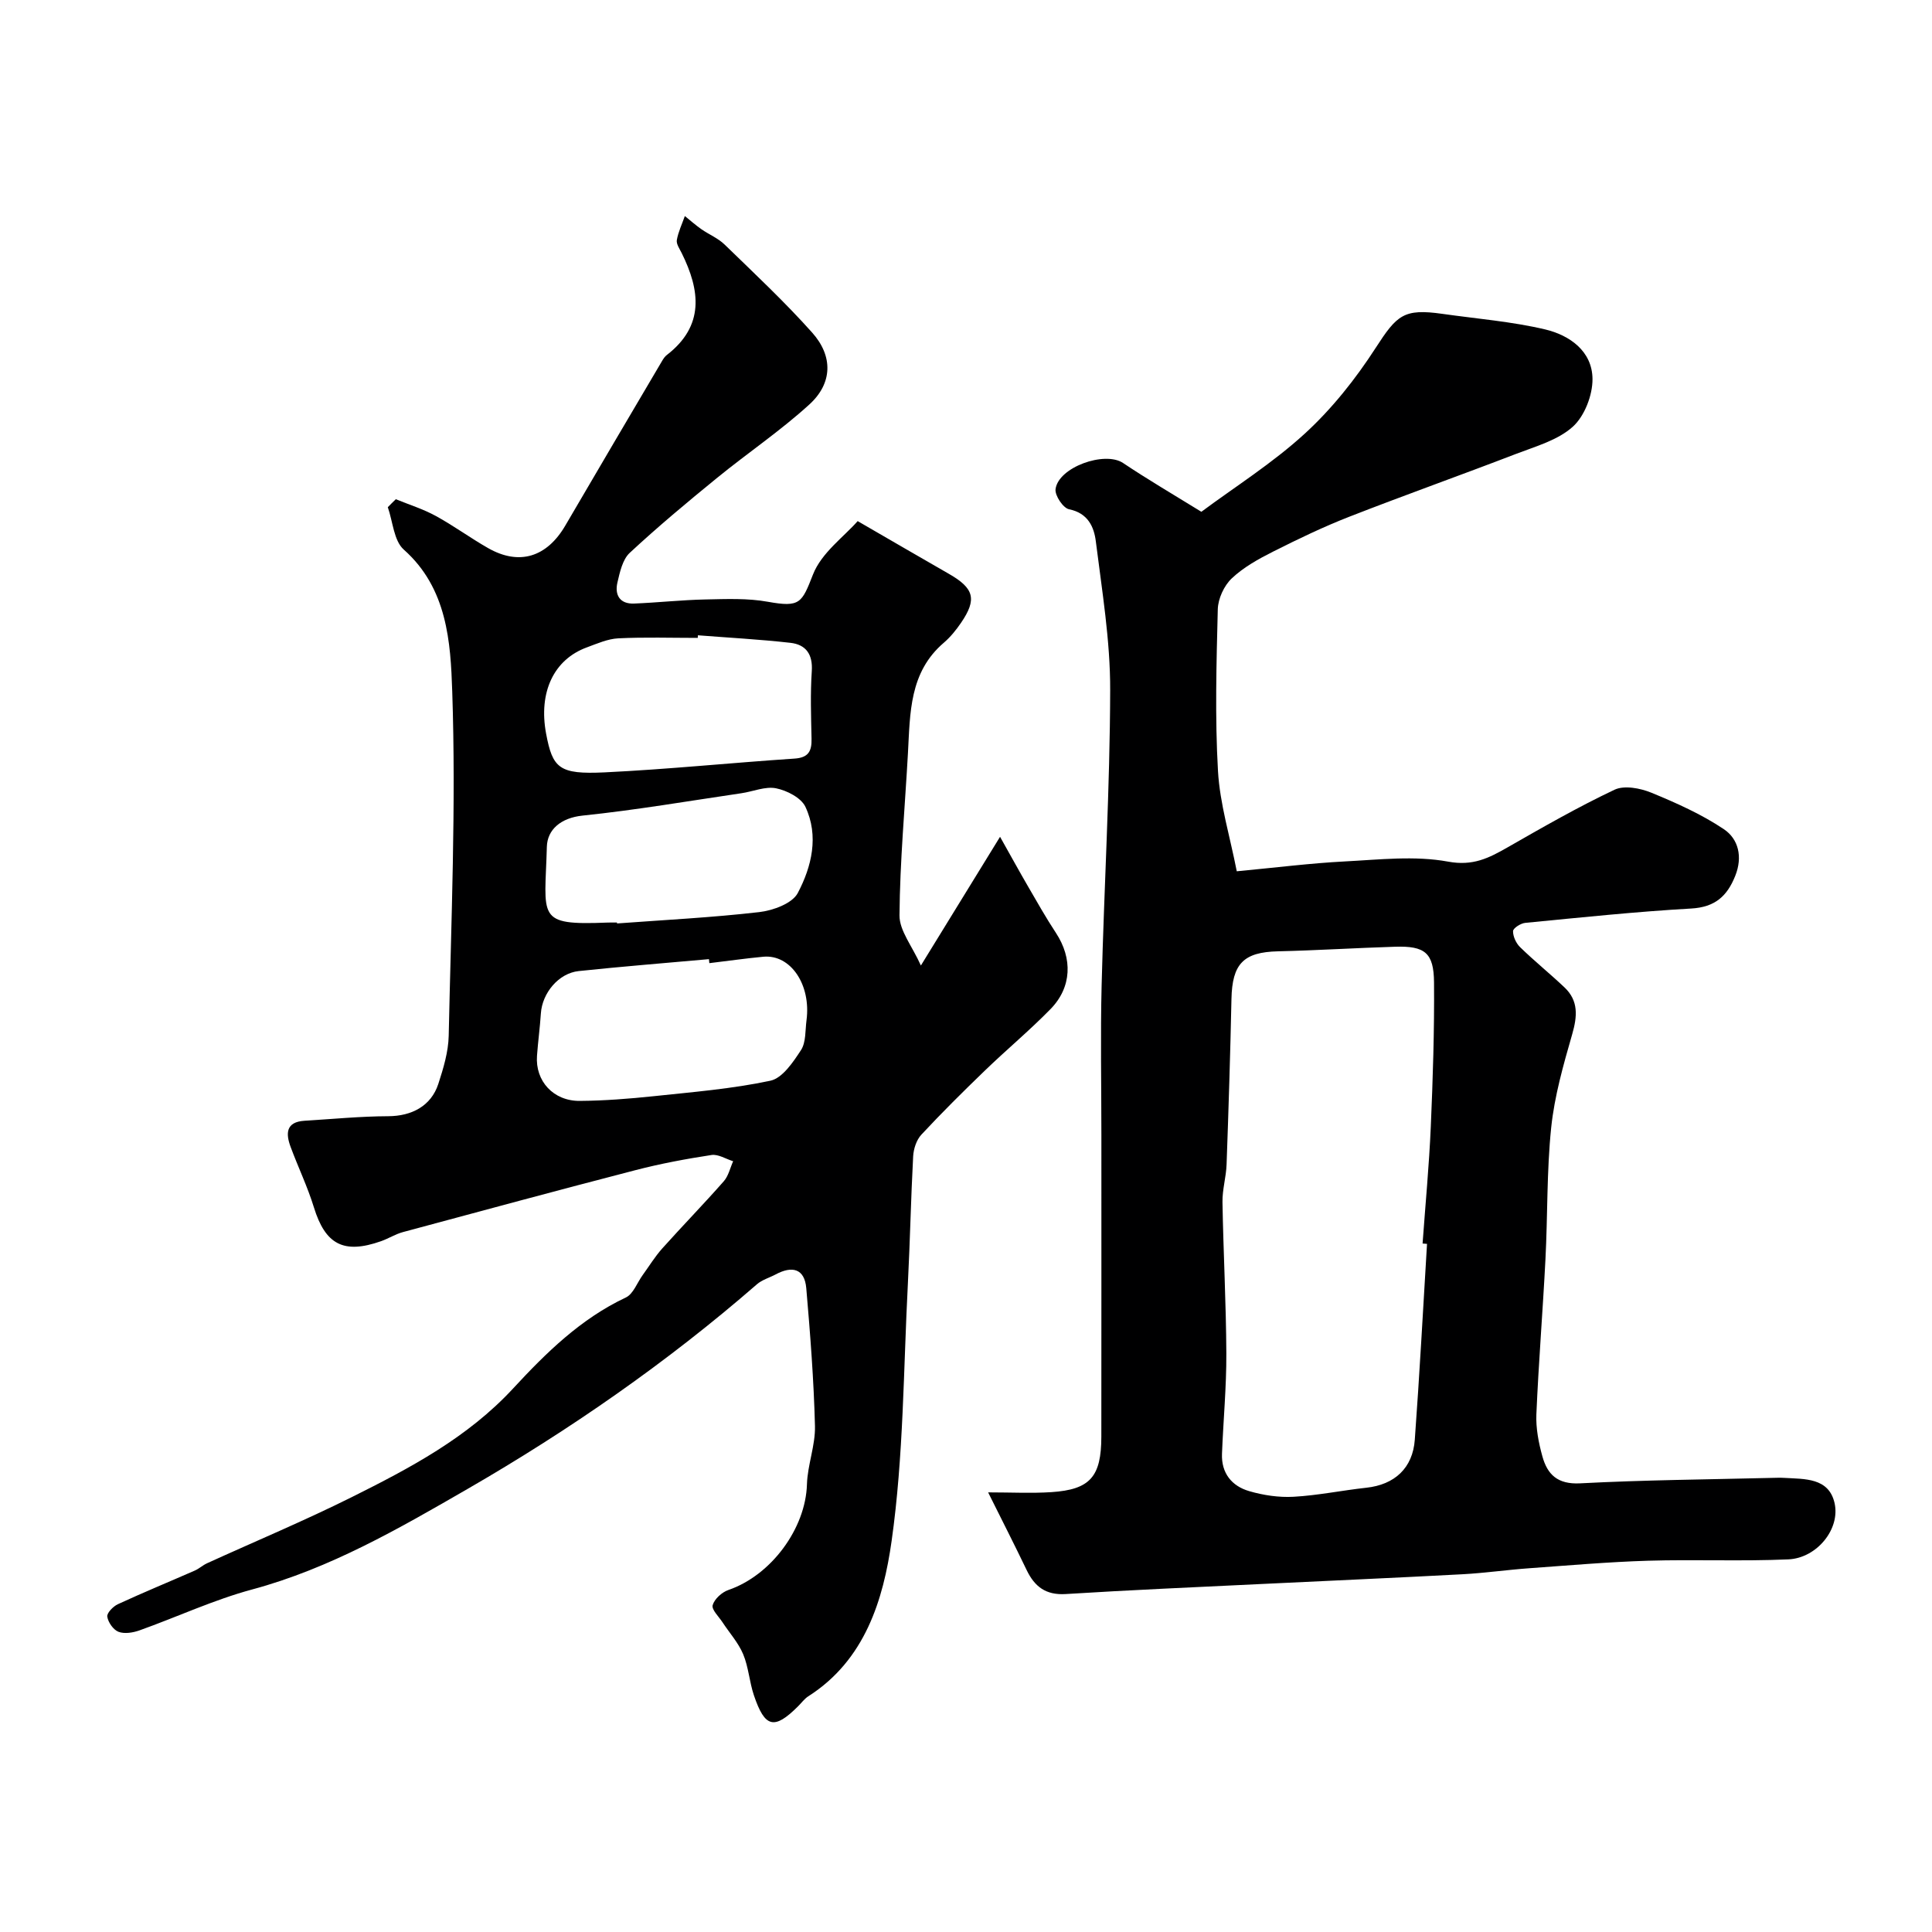 <svg enable-background="new 0 0 400 400" viewBox="0 0 400 400" xmlns="http://www.w3.org/2000/svg"><path d="m81.95 103.36c2.77 1.13 5.66 2.03 8.27 3.46 3.72 2.03 7.15 4.56 10.84 6.66 6.45 3.67 12.17 1.88 16-4.7 6.65-11.4 13.37-22.77 20.07-34.14.25-.42.55-.86.94-1.15 7.82-6.05 6.9-13.35 3.07-21.09-.43-.87-1.15-1.88-1.01-2.7.3-1.7 1.08-3.32 1.66-4.97 1.13.91 2.22 1.88 3.4 2.71 1.59 1.11 3.48 1.87 4.84 3.2 6.15 5.97 12.42 11.84 18.12 18.22 4.37 4.9 4.22 10.5-.58 14.88-6 5.47-12.81 10.06-19.12 15.21-6.16 5.02-12.27 10.12-18.08 15.52-1.48 1.38-2.04 3.99-2.54 6.14-.6 2.58.51 4.47 3.45 4.35 4.94-.2 9.87-.75 14.81-.85 4.3-.09 8.7-.28 12.89.48 6.68 1.2 7.02.27 9.35-5.67 1.76-4.48 6.43-7.82 9.24-11.03 7.11 4.11 12.99 7.54 18.89 10.92 5.22 2.99 5.85 5.25 2.51 10.14-1.02 1.49-2.19 2.94-3.55 4.11-7.18 6.13-6.98 14.58-7.44 22.87-.62 11.19-1.66 22.38-1.75 33.58-.03 3.17 2.63 6.36 4.43 10.39 5.63-9.16 10.8-17.57 16.39-26.65 2.16 3.84 3.94 7.08 5.79 10.27 1.88 3.24 3.72 6.5 5.78 9.63 3.47 5.28 3.31 11.24-1.13 15.78-4.33 4.43-9.12 8.41-13.58 12.72-4.49 4.33-8.92 8.72-13.16 13.28-1.01 1.09-1.6 2.92-1.69 4.45-.47 8.76-.64 17.54-1.09 26.3-.93 17.81-.88 35.76-3.37 53.36-1.72 12.17-5.5 24.67-17.25 32.16-.82.53-1.43 1.39-2.14 2.09-4.91 4.89-6.85 4.45-9.13-2.32-.93-2.76-1.1-5.81-2.21-8.47-1-2.39-2.84-4.42-4.28-6.62-.77-1.18-2.3-2.63-2.04-3.55.37-1.28 1.91-2.68 3.26-3.14 8.89-3.06 15.99-12.75 16.26-21.87.12-4.04 1.76-8.07 1.66-12.08-.24-9.52-.98-19.05-1.8-28.54-.36-4.11-2.97-4.65-6.33-2.85-1.29.69-2.81 1.11-3.88 2.04-18.56 16.15-38.76 30.16-59.97 42.41-14.12 8.15-28.43 16.44-44.54 20.78-7.95 2.14-15.53 5.69-23.32 8.47-1.35.48-3.1.77-4.35.3-1.07-.41-2.15-1.95-2.33-3.14-.12-.75 1.22-2.13 2.2-2.58 5.26-2.43 10.61-4.63 15.92-6.96.89-.39 1.63-1.09 2.51-1.5 9.98-4.55 20.12-8.79 29.94-13.68 12.1-6.04 24.03-12.33 33.48-22.55 6.79-7.34 13.98-14.42 23.32-18.81 1.54-.73 2.33-3.06 3.48-4.64 1.34-1.85 2.54-3.82 4.05-5.51 4.19-4.68 8.59-9.19 12.74-13.91.97-1.1 1.31-2.75 1.94-4.15-1.5-.46-3.08-1.5-4.48-1.29-5.3.81-10.6 1.8-15.79 3.15-16.06 4.16-32.07 8.49-48.09 12.81-1.56.42-2.98 1.33-4.52 1.88-7.76 2.74-11.55.69-13.92-7-1.31-4.26-3.27-8.32-4.82-12.51-1.03-2.78-1-5.18 2.88-5.42 5.78-.35 11.55-.92 17.33-.94 4.85-.02 8.87-2.1 10.37-6.69 1.05-3.23 2.08-6.64 2.15-9.98.5-23.76 1.53-47.56.73-71.29-.34-10.16-1.01-21.35-10.03-29.35-2.07-1.84-2.26-5.8-3.31-8.78.55-.57 1.1-1.11 1.66-1.65zm62.54 28.17c-.01.18-.02.36-.03.54-5.49 0-10.98-.18-16.45.09-2.19.11-4.38 1.09-6.5 1.87-6.87 2.51-10.04 9.3-8.45 17.84 1.35 7.21 2.7 8.49 12.12 8.04 13.11-.63 26.19-1.98 39.29-2.85 2.95-.19 3.61-1.57 3.55-4.13-.1-4.65-.26-9.33.05-13.96.24-3.51-1.22-5.52-4.42-5.88-6.36-.72-12.77-1.06-19.16-1.56zm2.37 67.88c-.03-.28-.06-.55-.08-.83-8.99.81-17.98 1.52-26.96 2.47-4.17.44-7.56 4.54-7.84 8.78-.19 2.92-.59 5.83-.8 8.75-.39 5.22 3.38 9.4 8.87 9.35 5.08-.04 10.18-.44 15.24-.97 8.1-.86 16.27-1.52 24.21-3.21 2.49-.53 4.71-3.84 6.34-6.34 1.05-1.62.86-4.08 1.14-6.18.97-7.36-3.29-13.66-8.93-13.15-3.74.35-7.46.89-11.19 1.33zm-19.12-8.41c0 .06.01.12.01.19 9.82-.73 19.67-1.22 29.45-2.35 2.85-.33 6.83-1.78 7.97-3.95 2.89-5.47 4.41-11.82 1.58-17.85-.88-1.87-3.83-3.38-6.07-3.83-2.23-.45-4.77.67-7.18 1.02-10.95 1.61-21.88 3.49-32.88 4.63-4.52.47-7.3 2.91-7.4 6.45-.39 14.75-2.37 16.29 12.52 15.7.67-.03 1.33-.01 2-.01z" fill="#000001"/><path d="m248.73 105.96c6.91-5.14 14.72-10.05 21.41-16.18 5.62-5.14 10.52-11.32 14.67-17.74 4.41-6.82 5.8-8.2 13.82-7.06 7.1 1.01 14.31 1.58 21.27 3.22 5.06 1.2 9.76 4.49 9.81 10.25.03 3.36-1.64 7.69-4.07 9.89-3.09 2.79-7.65 4.06-11.72 5.62-11.48 4.42-23.08 8.54-34.53 13.01-5.38 2.1-10.62 4.62-15.78 7.22-3.04 1.53-6.15 3.25-8.59 5.56-1.6 1.51-2.83 4.2-2.89 6.39-.28 11.16-.6 22.35.04 33.48.39 6.82 2.48 13.54 3.89 20.77 8.33-.79 15.34-1.68 22.37-2.04 7.13-.37 14.48-1.23 21.38.04 5.13.95 8.4-.72 12.26-2.92 7.3-4.18 14.62-8.38 22.21-11.97 2.02-.95 5.31-.32 7.59.61 5.18 2.13 10.4 4.46 15.03 7.56 3.04 2.04 3.93 5.74 2.37 9.65-1.68 4.23-4.2 6.5-9.12 6.78-11.48.65-22.93 1.86-34.37 2.97-.94.09-2.51 1.1-2.52 1.71-.02 1.12.64 2.53 1.48 3.34 2.95 2.87 6.17 5.47 9.16 8.3 2.95 2.79 2.67 6.01 1.6 9.73-1.82 6.33-3.66 12.77-4.34 19.28-.94 9.03-.72 18.19-1.19 27.28-.55 10.71-1.42 21.4-1.88 32.1-.12 2.88.46 5.89 1.24 8.7 1.04 3.77 3.15 5.84 7.8 5.6 13.24-.7 26.52-.8 39.79-1.13.83-.02 1.67-.05 2.5 0 4.22.25 9.19-.06 10.4 5.18 1.25 5.41-3.67 11.42-9.54 11.69-9.67.43-19.38-.01-29.06.28-8.22.25-16.42.97-24.63 1.56-4.59.33-9.16.99-13.75 1.24-14.03.75-28.06 1.36-42.09 2.04-13.37.65-26.74 1.22-40.09 2.06-4.14.26-6.46-1.53-8.12-5-2.46-5.13-5.05-10.2-7.96-16.05 4.84 0 8.99.22 13.11-.05 8.01-.53 10.32-3.19 10.33-11.48.02-20.83.01-41.65.01-62.48 0-10.33-.21-20.67.05-30.99.51-20.37 1.72-40.73 1.77-61.09.03-10.27-1.69-20.56-2.97-30.8-.37-2.99-1.62-5.86-5.54-6.65-1.22-.24-2.97-2.85-2.8-4.17.59-4.54 10.14-7.93 13.95-5.43 5 3.35 10.2 6.4 16.24 10.12zm46.72 151.57c-.31-.02-.61-.04-.92-.07.58-8.06 1.35-16.12 1.7-24.19.43-9.95.75-19.91.67-29.87-.05-6.15-1.9-7.58-8.05-7.39-8.09.25-16.18.76-24.27.95-7.12.17-9.47 2.56-9.62 9.88-.24 11.42-.6 22.83-1.01 34.25-.09 2.6-.89 5.19-.85 7.78.18 10.45.75 20.9.8 31.35.03 6.92-.63 13.85-.9 20.77-.16 4 2.02 6.68 5.62 7.73 2.94.86 6.16 1.34 9.2 1.17 5.04-.28 10.03-1.32 15.06-1.87 5.84-.63 9.62-4.05 10.04-9.97.99-13.5 1.71-27.01 2.53-40.52z" fill="#000001"/></svg>